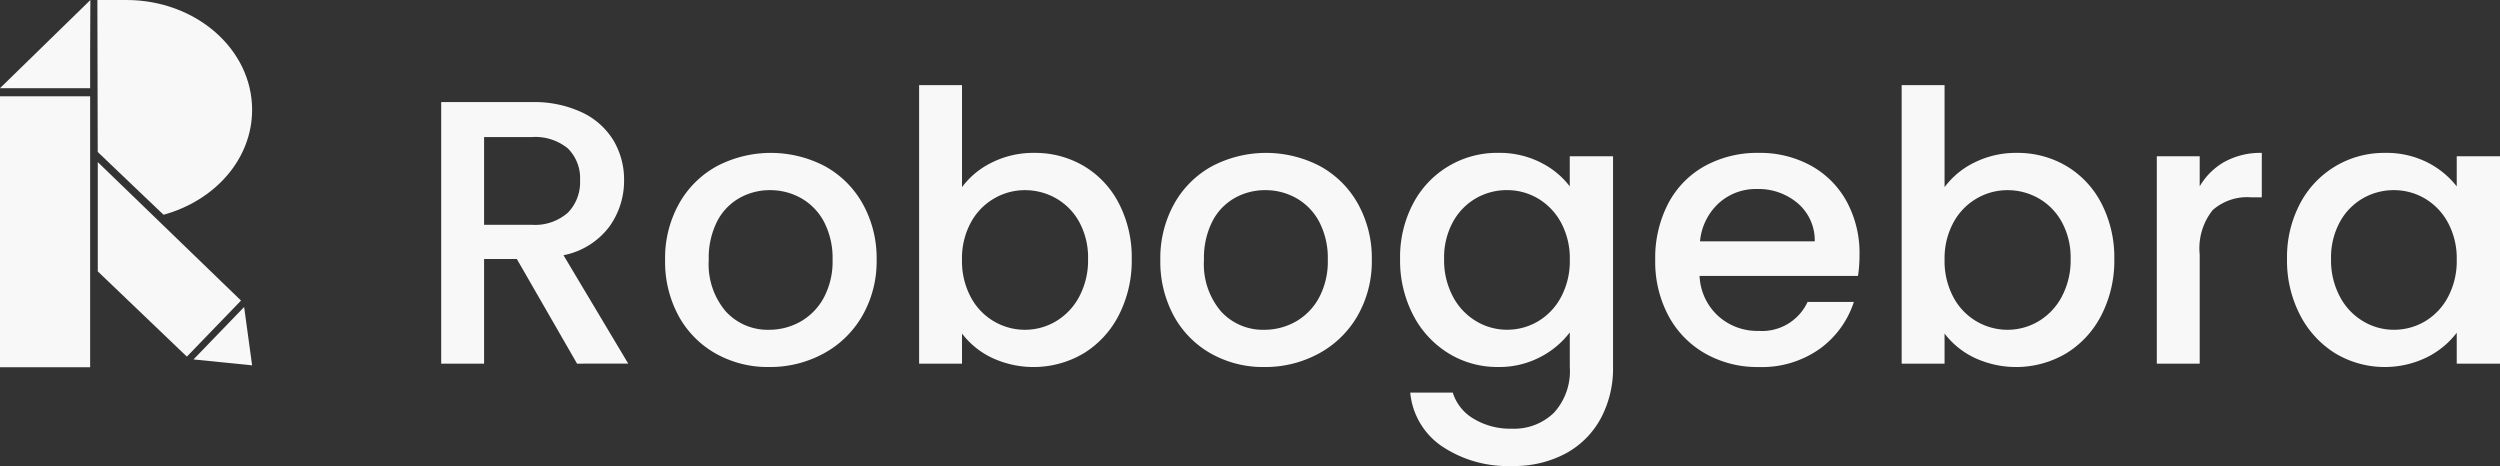 <svg xmlns="http://www.w3.org/2000/svg" width="201.3" height="37.522"><rect width="100%" height="100%" fill="#333333" stroke="none"/><g id="Group_13956" data-name="Group 13956" transform="translate(-37.7 -8394.478)"><g id="Group_11513" data-name="Group 11513" transform="translate(37.7 8394.478)"><g id="Group_60" fill="#f8f8f8" data-name="Group 60"><path id="Path_85" d="M50.424 0c5.592 0 10.125 3.959 10.125 8.842 0 3.956-2.974 7.3-7.132 8.45-.186-.186-5.132-4.884-5.3-5.056C48.113 12.141 48.09 0 48.09 0" data-name="Path 85" transform="translate(-40.249)"/><path id="Subtraction_5" d="M0 21.816h7.258V0H0Z" data-name="Subtraction 5" transform="translate(0 7.754)"/><path id="Path_87" d="M5217.309 1089.6h7.258v-2.941l.018-4.157Z" data-name="Path 87" transform="translate(-5217.309 -1082.5)"/><g id="Group_57" data-name="Group 57" transform="translate(3.476 13.052)"><path id="Path_88" d="M.008 0h6.276l.045 9.93L0 16.042Z" data-name="Path 88" transform="rotate(134 5.603 8.954)"/><path id="Path_89" d="M.558 0 0 4.712l4.708-.561Z" data-name="Path 89" transform="rotate(-91 14.138 2.272)"/></g></g></g><g id="Group_11518" fill="#f8f8f8" data-name="Group 11518" transform="translate(73.225 8401.335)"><path id="Path_3937" d="m10.939 25.829-4.848-8.423H3.454v8.424H0V4.77h7.272a9.05 9.05 0 0 1 4.106.848 5.9 5.9 0 0 1 2.515 2.273 6.2 6.2 0 0 1 .833 3.182 6.3 6.3 0 0 1-1.2 3.742A6.08 6.08 0 0 1 9.848 17.1l5.212 8.727ZM3.454 14.648h3.818a4 4 0 0 0 2.924-.97 3.5 3.5 0 0 0 .985-2.606 3.37 3.37 0 0 0-.97-2.56 4.12 4.12 0 0 0-2.939-.924H3.454Z" data-name="Path 3937" transform="translate(0 -3.406)"/><path id="Path_3938" d="M67.159 35.245a7.73 7.73 0 0 1-3-3.03 9.14 9.14 0 0 1-1.091-4.53 8.97 8.97 0 0 1 1.121-4.515 7.75 7.75 0 0 1 3.06-3.03 9.38 9.38 0 0 1 8.666 0 7.75 7.75 0 0 1 3.06 3.03 8.97 8.97 0 0 1 1.125 4.515 8.8 8.8 0 0 1-1.154 4.515 7.97 7.97 0 0 1-3.136 3.045 9.04 9.04 0 0 1-4.379 1.076 8.55 8.55 0 0 1-4.272-1.076m6.772-2.56a4.85 4.85 0 0 0 1.894-1.909 6.14 6.14 0 0 0 .727-3.09 6.27 6.27 0 0 0-.7-3.076 4.7 4.7 0 0 0-1.848-1.894 5.06 5.06 0 0 0-2.485-.637 4.97 4.97 0 0 0-2.47.637 4.54 4.54 0 0 0-1.8 1.894 6.5 6.5 0 0 0-.667 3.076 5.86 5.86 0 0 0 1.379 4.166 4.56 4.56 0 0 0 3.469 1.47 5.14 5.14 0 0 0 2.5-.636" data-name="Path 3938" transform="translate(-45.039 -13.625)"/><path id="Path_3939" d="M140.48 6.227a7.45 7.45 0 0 1 3.409-.773 7.7 7.7 0 0 1 4 1.061 7.46 7.46 0 0 1 2.818 3.015 9.45 9.45 0 0 1 1.03 4.47 9.6 9.6 0 0 1-1.03 4.5 7.7 7.7 0 0 1-2.833 3.09 7.93 7.93 0 0 1-7.424.348A6.6 6.6 0 0 1 138.071 20v2.424h-3.454V0h3.454v8.212a6.55 6.55 0 0 1 2.409-1.985m7.03 4.788a4.9 4.9 0 0 0-1.879-1.909 5.05 5.05 0 0 0-2.5-.651 4.9 4.9 0 0 0-2.47.667 4.96 4.96 0 0 0-1.879 1.939 6.04 6.04 0 0 0-.712 3 6.13 6.13 0 0 0 .712 3.015 4.93 4.93 0 0 0 4.348 2.621 4.87 4.87 0 0 0 2.5-.682 5.03 5.03 0 0 0 1.879-1.985 6.2 6.2 0 0 0 .712-3.03 5.97 5.97 0 0 0-.712-2.985" data-name="Path 3939" transform="translate(-96.135)"/><path id="Path_3940" d="M206.653 35.245a7.73 7.73 0 0 1-3-3.03 9.14 9.14 0 0 1-1.091-4.53 8.97 8.97 0 0 1 1.121-4.515 7.75 7.75 0 0 1 3.06-3.03 9.38 9.38 0 0 1 8.666 0 7.75 7.75 0 0 1 3.06 3.03 8.97 8.97 0 0 1 1.121 4.515 8.8 8.8 0 0 1-1.15 4.515 7.97 7.97 0 0 1-3.136 3.045 9.04 9.04 0 0 1-4.379 1.076 8.55 8.55 0 0 1-4.272-1.076m6.772-2.56a4.85 4.85 0 0 0 1.894-1.909 6.14 6.14 0 0 0 .727-3.09 6.27 6.27 0 0 0-.7-3.076 4.7 4.7 0 0 0-1.848-1.894 5.06 5.06 0 0 0-2.485-.637 4.97 4.97 0 0 0-2.47.637 4.54 4.54 0 0 0-1.8 1.894 6.5 6.5 0 0 0-.667 3.076 5.86 5.86 0 0 0 1.379 4.166 4.56 4.56 0 0 0 3.469 1.47 5.14 5.14 0 0 0 2.5-.636" data-name="Path 3940" transform="translate(-144.657 -13.625)"/><path id="Path_3941" d="M281.4 19.853a6.6 6.6 0 0 1 2.348 1.924v-2.424h3.485v16.968a8.5 8.5 0 0 1-.97 4.106 7 7 0 0 1-2.8 2.833 8.8 8.8 0 0 1-4.378 1.03 9.5 9.5 0 0 1-5.636-1.591 5.87 5.87 0 0 1-2.545-4.318h3.424a3.72 3.72 0 0 0 1.682 2.106 5.7 5.7 0 0 0 3.076.8 4.6 4.6 0 0 0 3.378-1.273 4.97 4.97 0 0 0 1.287-3.7v-2.78a7 7 0 0 1-2.378 1.985 7.1 7.1 0 0 1-3.409.8 7.47 7.47 0 0 1-3.985-1.106 7.8 7.8 0 0 1-2.848-3.091 9.5 9.5 0 0 1-1.045-4.5 9.24 9.24 0 0 1 1.045-4.454 7.62 7.62 0 0 1 6.833-4.091 7.4 7.4 0 0 1 3.439.773m1.637 4.833a5 5 0 0 0-1.864-1.939 4.9 4.9 0 0 0-2.484-.667 4.97 4.97 0 0 0-2.485.651 4.9 4.9 0 0 0-1.864 1.909 5.96 5.96 0 0 0-.712 2.985 6.2 6.2 0 0 0 .712 3.03 5 5 0 0 0 1.879 1.985 4.8 4.8 0 0 0 2.47.682 4.87 4.87 0 0 0 2.484-.667 4.97 4.97 0 0 0 1.864-1.954 6.13 6.13 0 0 0 .712-3.015 6.05 6.05 0 0 0-.712-3" data-name="Path 3941" transform="translate(-192.876 -13.626)"/><path id="Path_3942" d="M358.283 28.989h-12.757a4.63 4.63 0 0 0 1.485 3.212 4.69 4.69 0 0 0 3.273 1.212 4.04 4.04 0 0 0 3.939-2.333h3.727a7.52 7.52 0 0 1-2.742 3.773 8.05 8.05 0 0 1-4.924 1.469A8.5 8.5 0 0 1 346 35.246a7.65 7.65 0 0 1-2.97-3.03 9.24 9.24 0 0 1-1.075-4.53 9.46 9.46 0 0 1 1.045-4.53 7.35 7.35 0 0 1 2.939-3.015 8.75 8.75 0 0 1 4.348-1.061 8.5 8.5 0 0 1 4.212 1.03 7.3 7.3 0 0 1 2.875 2.89 8.7 8.7 0 0 1 1.03 4.288 11 11 0 0 1-.122 1.7M354.8 26.2a3.93 3.93 0 0 0-1.364-3.06 4.88 4.88 0 0 0-3.3-1.151 4.43 4.43 0 0 0-3.06 1.136 4.75 4.75 0 0 0-1.515 3.076Z" data-name="Path 3942" transform="translate(-244.201 -13.626)"/><path id="Path_3943" d="M417.241 6.227a7.45 7.45 0 0 1 3.409-.773 7.7 7.7 0 0 1 4 1.061 7.46 7.46 0 0 1 2.818 3.015A9.44 9.44 0 0 1 428.5 14a9.6 9.6 0 0 1-1.03 4.5 7.7 7.7 0 0 1-2.833 3.09 7.93 7.93 0 0 1-7.424.348A6.6 6.6 0 0 1 414.832 20v2.424h-3.454V0h3.454v8.212a6.55 6.55 0 0 1 2.409-1.985m7.03 4.788a4.9 4.9 0 0 0-1.878-1.909 5.05 5.05 0 0 0-2.5-.651 4.9 4.9 0 0 0-2.47.667 4.96 4.96 0 0 0-1.878 1.939 6.05 6.05 0 0 0-.712 3 6.13 6.13 0 0 0 .712 3.015 4.93 4.93 0 0 0 4.348 2.621 4.9 4.9 0 0 0 2.5-.682 5.03 5.03 0 0 0 1.878-1.985 6.2 6.2 0 0 0 .712-3.03 5.96 5.96 0 0 0-.712-2.985" data-name="Path 3943" transform="translate(-293.781)"/><path id="Path_3944" d="M488.715 19.792a5.97 5.97 0 0 1 2.985-.712v3.576h-.879a4.2 4.2 0 0 0-3.076 1.03 4.93 4.93 0 0 0-1.045 3.576v8.787h-3.454v-16.7h3.454v2.424a5.4 5.4 0 0 1 2.015-1.985" data-name="Path 3944" transform="translate(-345.105 -13.626)"/><path id="Path_3945" d="M520.966 23.171a7.62 7.62 0 0 1 6.834-4.091 7.3 7.3 0 0 1 3.439.773 7 7 0 0 1 2.348 1.924v-2.424h3.485v16.7h-3.485v-2.489a6.9 6.9 0 0 1-2.394 1.97 7.75 7.75 0 0 1-7.393-.318 7.84 7.84 0 0 1-2.833-3.091 9.5 9.5 0 0 1-1.045-4.5 9.24 9.24 0 0 1 1.045-4.454m11.908 1.515a5 5 0 0 0-1.864-1.939 4.9 4.9 0 0 0-2.484-.667 4.97 4.97 0 0 0-2.485.651 4.9 4.9 0 0 0-1.863 1.909 5.96 5.96 0 0 0-.712 2.985 6.2 6.2 0 0 0 .712 3.03 5 5 0 0 0 1.878 1.985 4.8 4.8 0 0 0 2.47.682 4.9 4.9 0 0 0 2.484-.667 4.97 4.97 0 0 0 1.864-1.954 6.14 6.14 0 0 0 .712-3.015 6.05 6.05 0 0 0-.712-3" data-name="Path 3945" transform="translate(-371.296 -13.626)"/></g></g></svg>